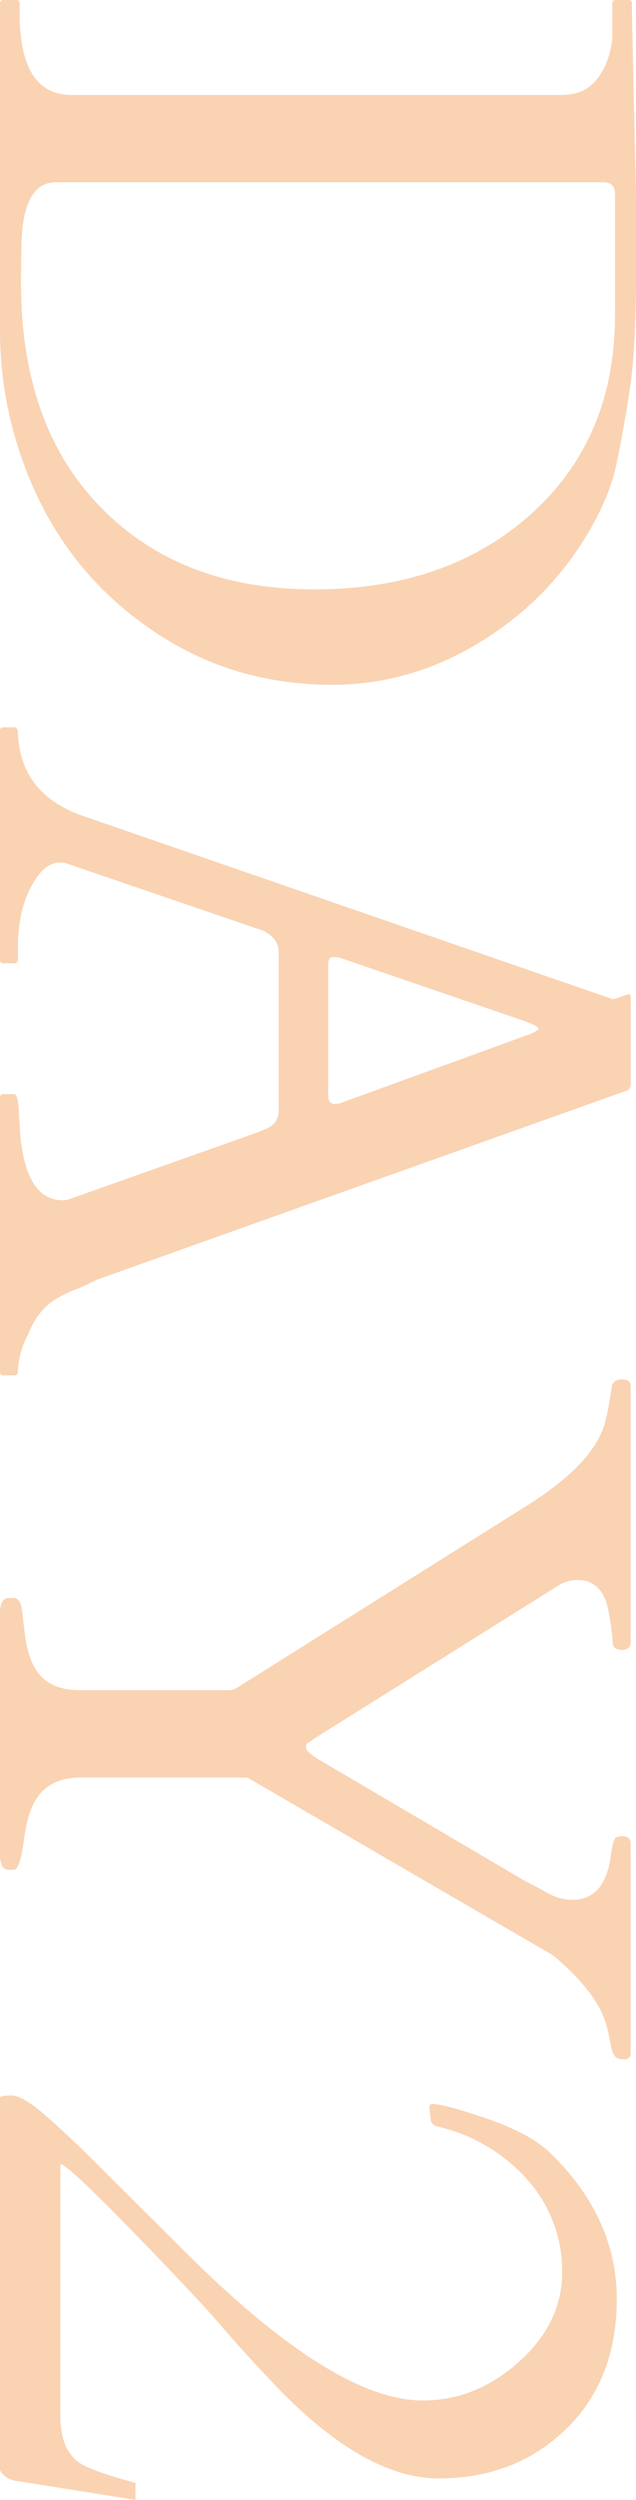 <svg xmlns="http://www.w3.org/2000/svg" width="166.641" height="654.141" viewBox="0 0 166.641 654.141">
  <path id="パス_53073" data-name="パス 53073" d="M5.273-164.648a.829.829,0,0,1,.938-.937H8.789l37.617-.82q6.8-.234,14.766-.234H75.82q20.391,0,30.645,1.523t20.156,3.574q9.9,2.051,21.094,9.316a80.865,80.865,0,0,1,19.395,17.578q17.344,22.031,17.344,47.578T171.094-41.25Q151.875-11.836,115.43-2.812A100.61,100.61,0,0,1,91.641,0H6.211a.829.829,0,0,1-.937-.937V-4.219a.829.829,0,0,1,.938-.937H8.789q21.328,0,21.328-13.594V-147.187q0-6.562-5.039-9.9a20.115,20.115,0,0,0-11.367-3.34h-7.5a.829.829,0,0,1-.937-.937ZM55.9-161.133q-2.93,0-2.93,3.164v143.32q0,8.672,16.289,9.023,4.8.117,10.078.117,37.383,0,58.77-20.977t21.387-55.84q0-34.863-19.746-56.836T87.773-161.133ZM257.344-.937a.829.829,0,0,1-.937.938H196.523a.829.829,0,0,1-.937-.937V-3.75q0-.937,1.523-.937,16.055-.7,21.68-17.109L266.6-160.2a1.3,1.3,0,0,0,.117-.586l-1.289-3.867q0-.586.469-.586h23.438a3.866,3.866,0,0,0,.645.234,1.062,1.062,0,0,1,.645.7L340.2-25.2a58.31,58.31,0,0,1,2.637,5.742,29.043,29.043,0,0,0,2.285,4.688q2.813,4.8,9.258,7.383a22.3,22.3,0,0,0,9.844,2.7q.938,0,.938,1.055v2.7a.829.829,0,0,1-.937.938H292.5a.829.829,0,0,1-.937-.937V-3.75q0-.937,4.336-1.172t7.148-.469q16.289-1.758,16.289-11.016a6.886,6.886,0,0,0-.234-1.641l-17.7-49.922q-.117-.234-.469-1.055-1.406-3.984-4.922-3.984h-41.6q-3.516,0-5.508,3.867a5.177,5.177,0,0,0-.352.938L230.977-16.758V-15.7q0,3.047,3.164,5.508,7.148,5.508,19.219,5.508h3.047a.829.829,0,0,1,.938.938Zm34.688-85.078q2.109,0,2.109-1.758a5.758,5.758,0,0,0-.469-2.109L276.211-137.93q-1.172-3.164-1.758-3.164t-1.875,3.281l-16.406,47.93a6.721,6.721,0,0,0-.469,2.52q0,1.348,1.758,1.348ZM427.383,0Q423.4,0,423.4-2.344V-3.516q0-1.875,3.457-2.285t4.512-.527q8.906-.937,12.539-4.395t3.633-10.371V-59.883a5.021,5.021,0,0,0-.352-1.758l-47.93-76.406q-11.25-17.93-22.266-20.625-.586-.117-2.109-.469t-6.8-1.172q-1.875-.352-1.875-2.637t1.758-2.285H435q1.992,0,1.992,2.344T435-160.547a63.991,63.991,0,0,0-10.43,1.641q-5.859,2.109-5.859,7.5a9.237,9.237,0,0,0,1.406,5.039l39.609,63.281q1.289,1.875,1.582,2.4t1.289.527q1,0,3.105-3.4l31.641-53.789q1.406-2.812,3.223-6.035A13.325,13.325,0,0,0,502.383-150q0-8.555-11.719-10.078-4.219-.586-4.57-1.289a3.913,3.913,0,0,1-.352-1.758q0-2.109,1.992-2.109h54.727a1.45,1.45,0,0,1,1.641,1.641,3.428,3.428,0,0,1-.527,2.227,3.211,3.211,0,0,1-1.406.879,12.747,12.747,0,0,1-1.934.469q-1.055.176-4.57,1-8.2,1.992-17.812,13.008a16.006,16.006,0,0,0-1.172,1.523L470.391-64.8v43.711q0,6.328,3.574,9.961t12.07,4.746q8.5,1.113,8.5,2.754v1.289Q494.531,0,490.547,0ZM559.8-112.852l-2.812.352q-1.172,0-1.172-.7,0-3.281,3.867-14.473t8.906-16.465Q585.586-161.6,606.8-161.6t34.1,13.3q12.891,13.3,12.891,33.4T627.773-70.547q-8.2,7.734-13.711,12.422-7.031,5.977-24.785,23.262T571.523-15.82H637.5q8.555,0,12.07-4.8,2.109-2.812,5.391-14.883h4.453L654.375-3.867A5.5,5.5,0,0,1,651.68,0h-97.5q-.586,0-.586-3.047,0-2.93,5.449-9.141t13.945-14.707q8.5-8.5,23.145-23.262Q633.4-88.008,633.4-110.742q0-13.945-10.137-25.254T599.707-147.3a35.851,35.851,0,0,0-23.965,9.023,44.78,44.78,0,0,0-13.945,23.32Q561.328-112.852,559.8-112.852Z" transform="translate(0 -5.273) rotate(90)" fill="#ed6c00" opacity="0.3"/>
</svg>

